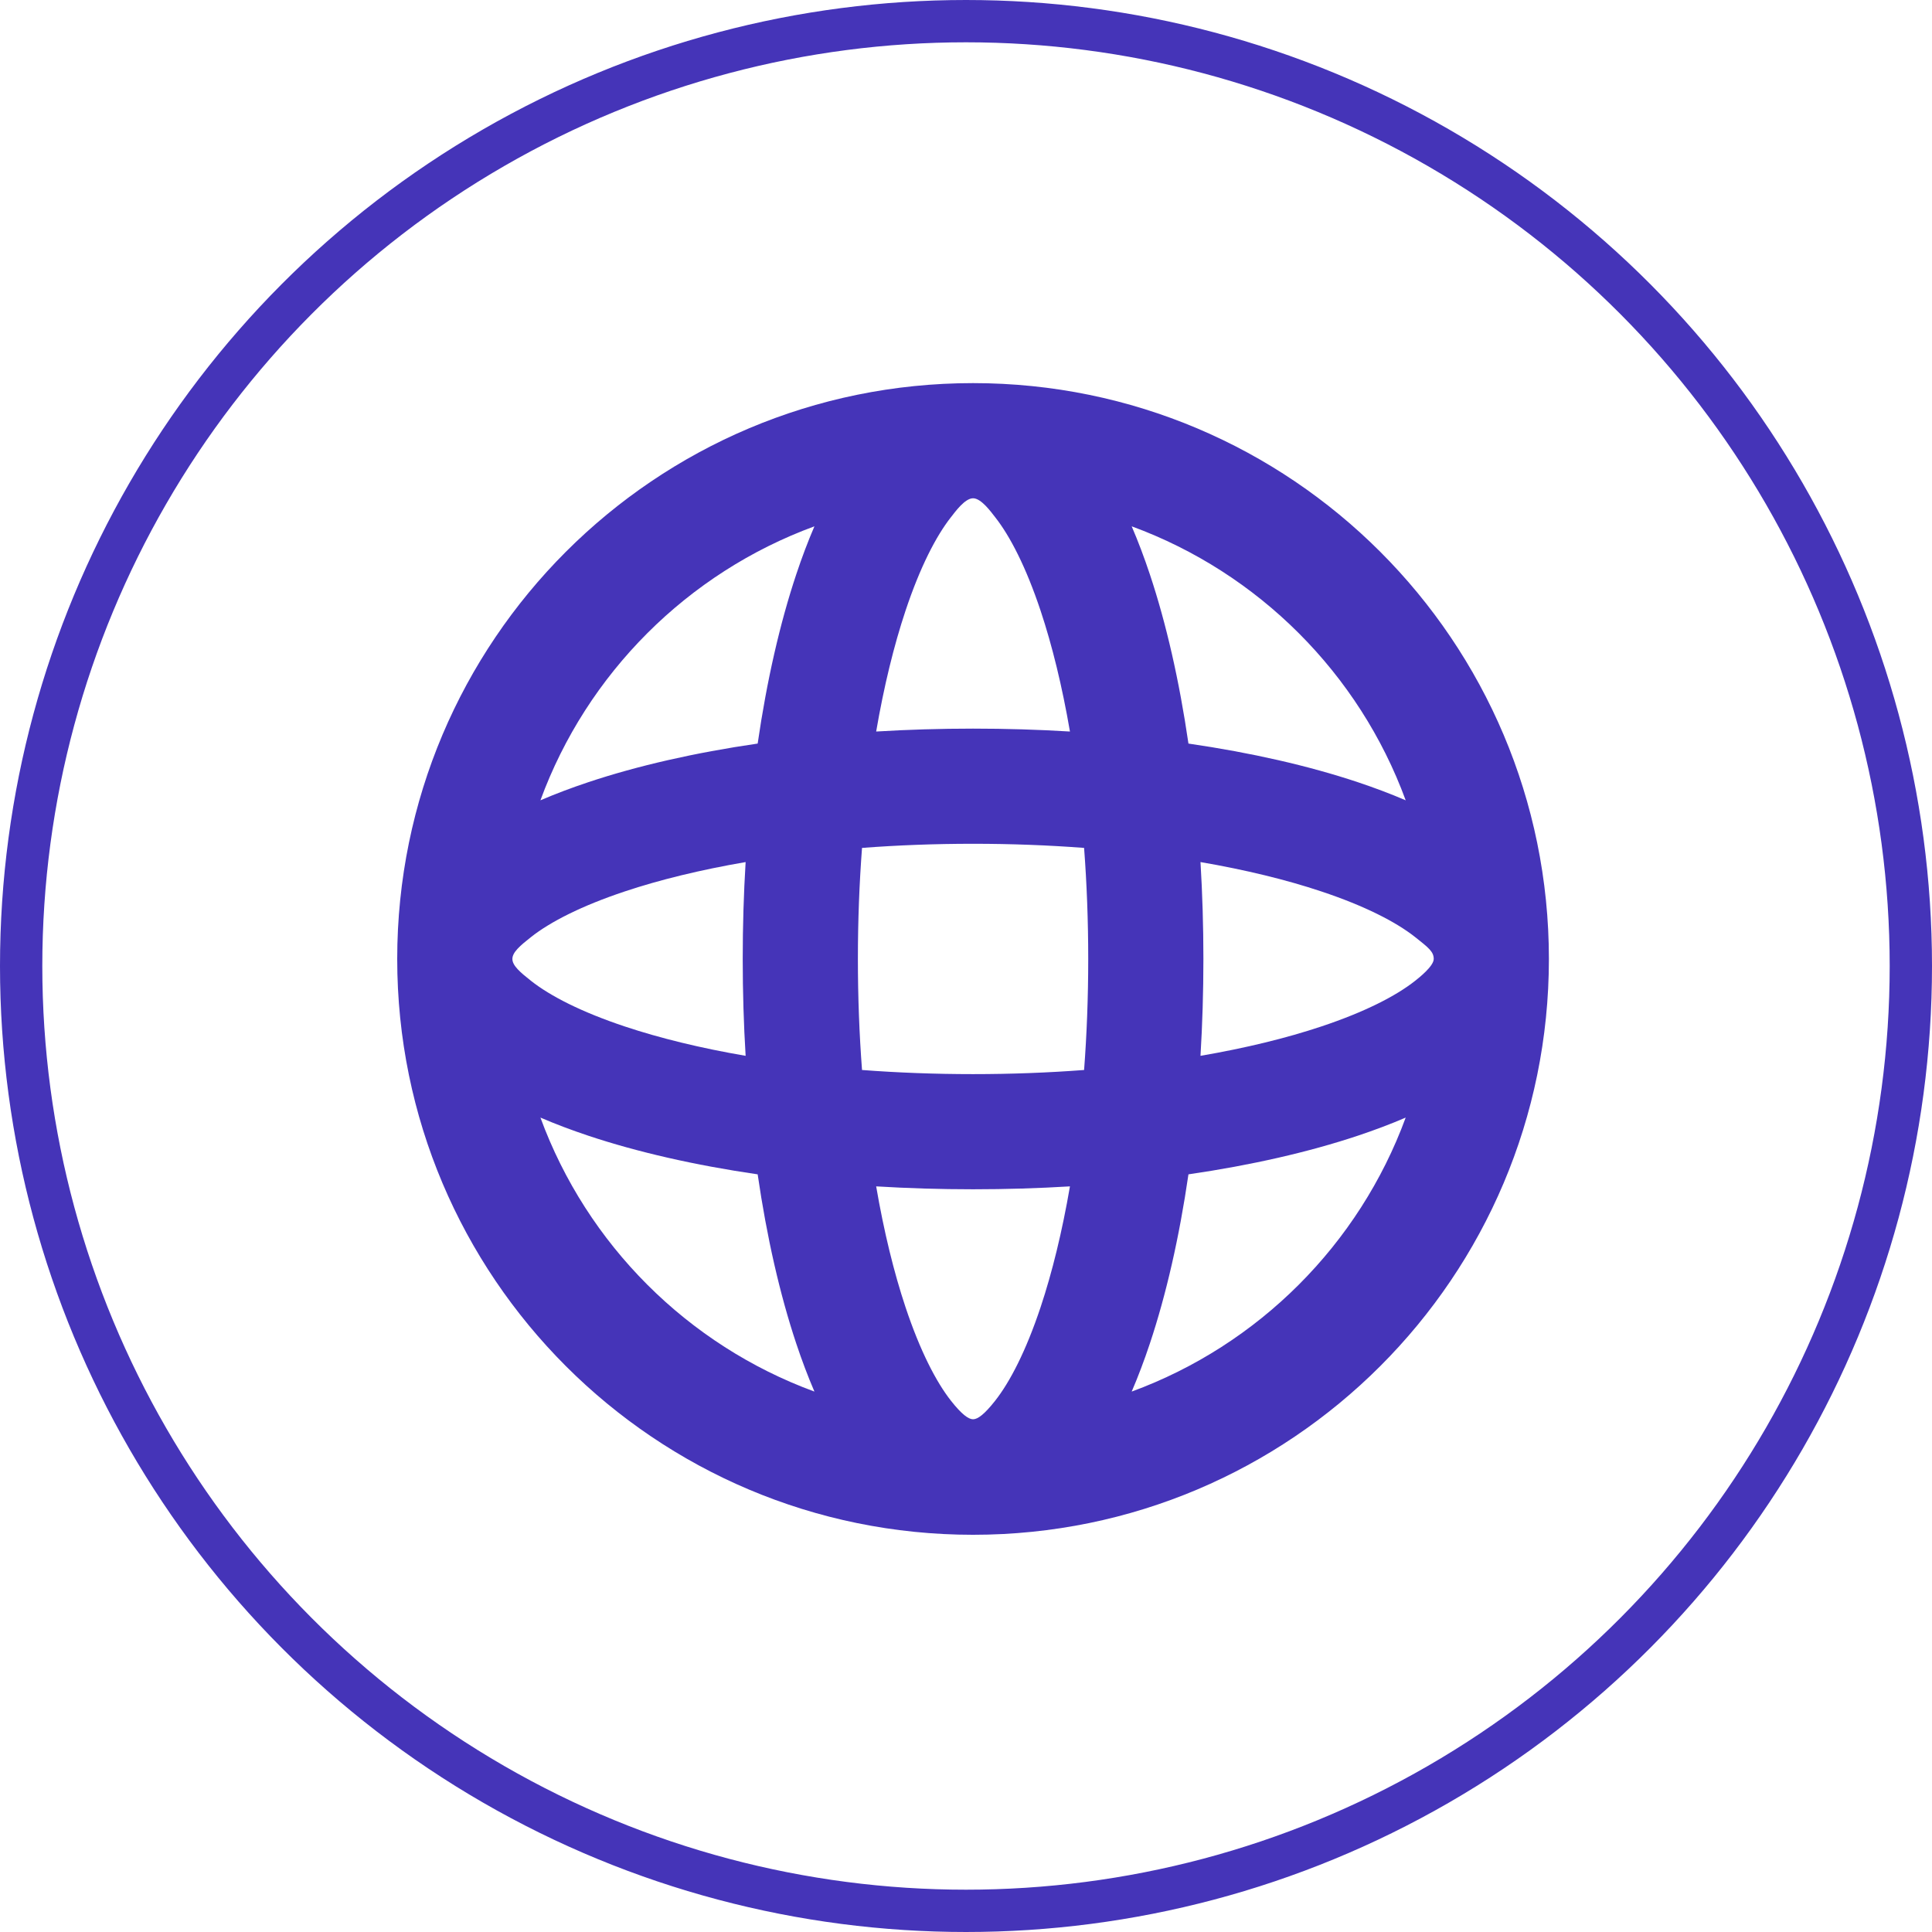 <?xml version="1.0" encoding="UTF-8"?> <svg xmlns="http://www.w3.org/2000/svg" width="137" height="137" viewBox="0 0 137 137" fill="none"><path fill-rule="evenodd" clip-rule="evenodd" d="M109.834 68C109.834 90.552 91.552 108.833 69 108.833C46.449 108.833 28.167 90.552 28.167 68C28.167 45.449 46.449 27.167 69 27.167C91.552 27.167 109.834 45.449 109.834 68ZM57.752 98.678C57.287 97.597 56.858 96.459 56.465 95.278C55.304 91.797 54.375 87.732 53.727 83.274C49.268 82.625 45.204 81.696 41.723 80.536C40.542 80.142 39.403 79.714 38.322 79.249C41.62 88.241 48.759 95.38 57.752 98.678ZM38.322 56.751C41.62 47.759 48.759 40.62 57.752 37.322C57.287 38.403 56.858 39.542 56.465 40.723C55.304 44.203 54.375 48.268 53.727 52.727C49.268 53.375 45.204 54.304 41.723 55.464C40.542 55.858 39.403 56.286 38.322 56.751ZM80.249 37.322C80.714 38.403 81.142 39.542 81.536 40.723C82.697 44.203 83.625 48.268 84.274 52.727C88.733 53.375 92.797 54.304 96.278 55.464C97.459 55.858 98.598 56.286 99.679 56.751C96.38 47.759 89.241 40.62 80.249 37.322ZM99.679 79.249C98.598 79.714 97.459 80.142 96.278 80.536C92.797 81.696 88.733 82.625 84.274 83.274C83.625 87.732 82.697 91.797 81.536 95.278C81.142 96.459 80.714 97.597 80.249 98.678C89.241 95.38 96.38 88.241 99.679 79.249ZM68.999 35.333C69.578 35.332 70.265 36.289 70.561 36.666C71.624 38.014 72.76 40.218 73.789 43.305C74.611 45.773 75.319 48.661 75.871 51.873C73.634 51.737 71.338 51.667 69 51.667C66.663 51.667 64.367 51.737 62.13 51.873C62.682 48.661 63.389 45.773 64.212 43.305C65.241 40.218 66.377 38.014 67.439 36.666C67.738 36.287 68.419 35.337 68.999 35.333ZM37.666 69.561C39.014 70.624 41.218 71.759 44.305 72.788C46.773 73.611 49.661 74.319 52.873 74.87C52.737 72.634 52.667 70.337 52.667 68C52.667 65.663 52.737 63.367 52.873 61.13C49.661 61.682 46.773 62.389 44.305 63.212C41.218 64.241 39.014 65.376 37.666 66.439C36.891 67.049 36.333 67.523 36.334 68C36.334 68.473 36.888 68.948 37.666 69.561ZM60.834 68C60.834 70.719 60.936 73.355 61.127 75.874C63.646 76.065 66.281 76.167 69 76.167C71.72 76.167 74.355 76.065 76.874 75.874C77.065 73.355 77.167 70.719 77.167 68C77.167 65.281 77.065 62.646 76.874 60.126C74.355 59.935 71.72 59.833 69 59.833C66.281 59.833 63.646 59.935 61.127 60.126C60.936 62.646 60.834 65.281 60.834 68ZM64.212 92.695C63.389 90.228 62.682 87.339 62.13 84.127C64.367 84.263 66.663 84.333 69 84.333C71.338 84.333 73.634 84.263 75.871 84.127C75.319 87.339 74.611 90.228 73.789 92.695C72.76 95.782 71.624 97.986 70.561 99.335C69.802 100.298 69.328 100.643 69 100.642C68.679 100.642 68.2 100.3 67.439 99.335C66.377 97.986 65.241 95.782 64.212 92.695ZM93.695 72.788C91.228 73.611 88.339 74.319 85.128 74.87C85.263 72.634 85.334 70.337 85.334 68C85.334 65.663 85.263 63.367 85.128 61.13C88.339 61.682 91.228 62.389 93.695 63.212C96.783 64.241 98.987 65.376 100.335 66.439C101.313 67.21 101.667 67.49 101.667 68C101.667 68.51 100.632 69.327 100.335 69.561C98.987 70.624 96.783 71.759 93.695 72.788Z" fill="#4534B8"></path><circle cx="68.5" cy="68.5" r="67" stroke="#4534B8" stroke-width="3"></circle></svg> 